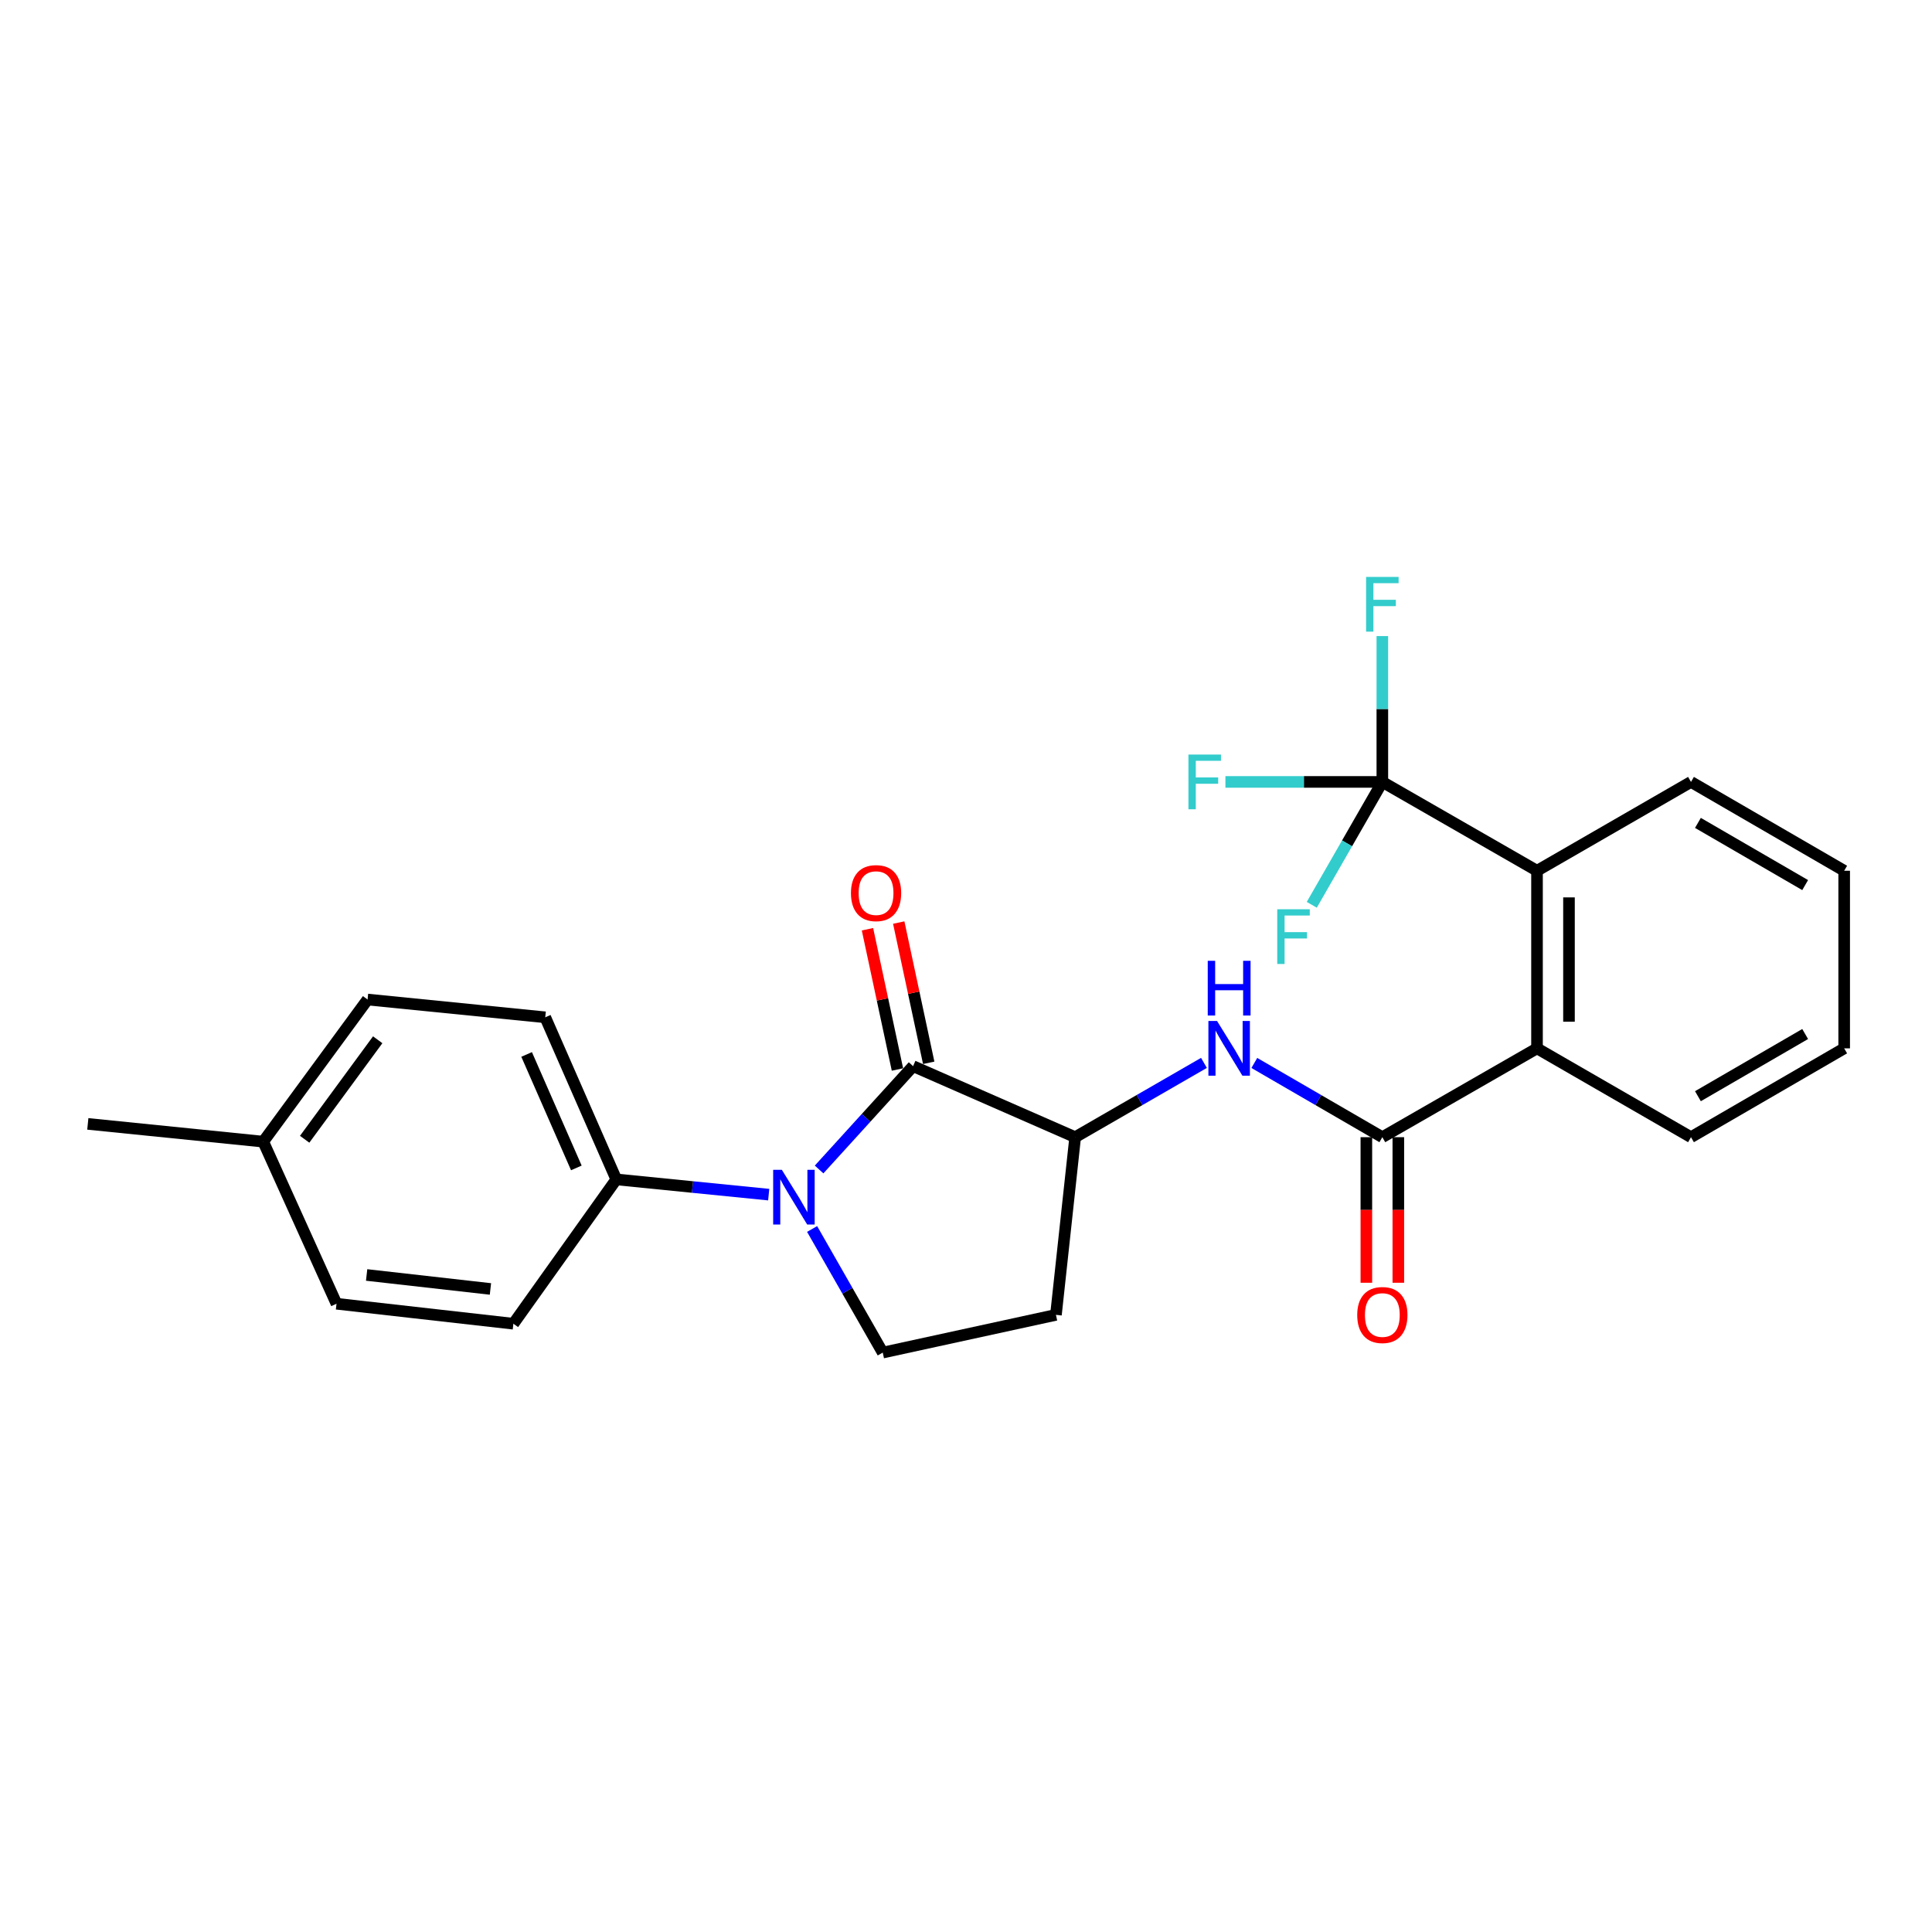 <?xml version='1.0' encoding='iso-8859-1'?>
<svg version='1.1' baseProfile='full'
              xmlns='http://www.w3.org/2000/svg'
                      xmlns:rdkit='http://www.rdkit.org/xml'
                      xmlns:xlink='http://www.w3.org/1999/xlink'
                  xml:space='preserve'
width='1000px' height='1000px' viewBox='0 0 1000 1000'>
<!-- END OF HEADER -->
<rect style='opacity:1.0;fill:#FFFFFF;stroke:none' width='1000' height='1000' x='0' y='0'> </rect>
<path class='bond-0' d='M 423.965,605.32 L 448.287,578.579' style='fill:none;fill-rule:evenodd;stroke:#0000FF;stroke-width:6px;stroke-linecap:butt;stroke-linejoin:miter;stroke-opacity:1' />
<path class='bond-0' d='M 448.287,578.579 L 472.61,551.839' style='fill:none;fill-rule:evenodd;stroke:#000000;stroke-width:6px;stroke-linecap:butt;stroke-linejoin:miter;stroke-opacity:1' />
<path class='bond-7' d='M 420.349,636.124 L 438.627,668.111' style='fill:none;fill-rule:evenodd;stroke:#0000FF;stroke-width:6px;stroke-linecap:butt;stroke-linejoin:miter;stroke-opacity:1' />
<path class='bond-7' d='M 438.627,668.111 L 456.906,700.099' style='fill:none;fill-rule:evenodd;stroke:#000000;stroke-width:6px;stroke-linecap:butt;stroke-linejoin:miter;stroke-opacity:1' />
<path class='bond-8' d='M 397.883,618.342 L 358.436,614.398' style='fill:none;fill-rule:evenodd;stroke:#0000FF;stroke-width:6px;stroke-linecap:butt;stroke-linejoin:miter;stroke-opacity:1' />
<path class='bond-8' d='M 358.436,614.398 L 318.989,610.453' style='fill:none;fill-rule:evenodd;stroke:#000000;stroke-width:6px;stroke-linecap:butt;stroke-linejoin:miter;stroke-opacity:1' />
<path class='bond-3' d='M 472.61,551.839 L 556.509,588.607' style='fill:none;fill-rule:evenodd;stroke:#000000;stroke-width:6px;stroke-linecap:butt;stroke-linejoin:miter;stroke-opacity:1' />
<path class='bond-10' d='M 480.702,550.109 L 472.944,513.812' style='fill:none;fill-rule:evenodd;stroke:#000000;stroke-width:6px;stroke-linecap:butt;stroke-linejoin:miter;stroke-opacity:1' />
<path class='bond-10' d='M 472.944,513.812 L 465.185,477.515' style='fill:none;fill-rule:evenodd;stroke:#FF0000;stroke-width:6px;stroke-linecap:butt;stroke-linejoin:miter;stroke-opacity:1' />
<path class='bond-10' d='M 464.518,553.568 L 456.759,517.271' style='fill:none;fill-rule:evenodd;stroke:#000000;stroke-width:6px;stroke-linecap:butt;stroke-linejoin:miter;stroke-opacity:1' />
<path class='bond-10' d='M 456.759,517.271 L 449.001,480.974' style='fill:none;fill-rule:evenodd;stroke:#FF0000;stroke-width:6px;stroke-linecap:butt;stroke-linejoin:miter;stroke-opacity:1' />
<path class='bond-1' d='M 715.499,588.607 L 682.369,569.395' style='fill:none;fill-rule:evenodd;stroke:#000000;stroke-width:6px;stroke-linecap:butt;stroke-linejoin:miter;stroke-opacity:1' />
<path class='bond-1' d='M 682.369,569.395 L 649.238,550.183' style='fill:none;fill-rule:evenodd;stroke:#0000FF;stroke-width:6px;stroke-linecap:butt;stroke-linejoin:miter;stroke-opacity:1' />
<path class='bond-6' d='M 715.499,588.607 L 795.555,542.626' style='fill:none;fill-rule:evenodd;stroke:#000000;stroke-width:6px;stroke-linecap:butt;stroke-linejoin:miter;stroke-opacity:1' />
<path class='bond-11' d='M 707.224,588.607 L 707.224,626.279' style='fill:none;fill-rule:evenodd;stroke:#000000;stroke-width:6px;stroke-linecap:butt;stroke-linejoin:miter;stroke-opacity:1' />
<path class='bond-11' d='M 707.224,626.279 L 707.224,663.951' style='fill:none;fill-rule:evenodd;stroke:#FF0000;stroke-width:6px;stroke-linecap:butt;stroke-linejoin:miter;stroke-opacity:1' />
<path class='bond-11' d='M 723.774,588.607 L 723.774,626.279' style='fill:none;fill-rule:evenodd;stroke:#000000;stroke-width:6px;stroke-linecap:butt;stroke-linejoin:miter;stroke-opacity:1' />
<path class='bond-11' d='M 723.774,626.279 L 723.774,663.951' style='fill:none;fill-rule:evenodd;stroke:#FF0000;stroke-width:6px;stroke-linecap:butt;stroke-linejoin:miter;stroke-opacity:1' />
<path class='bond-2' d='M 715.499,404.718 L 795.555,450.7' style='fill:none;fill-rule:evenodd;stroke:#000000;stroke-width:6px;stroke-linecap:butt;stroke-linejoin:miter;stroke-opacity:1' />
<path class='bond-12' d='M 715.499,404.718 L 674.886,404.718' style='fill:none;fill-rule:evenodd;stroke:#000000;stroke-width:6px;stroke-linecap:butt;stroke-linejoin:miter;stroke-opacity:1' />
<path class='bond-12' d='M 674.886,404.718 L 634.273,404.718' style='fill:none;fill-rule:evenodd;stroke:#33CCCC;stroke-width:6px;stroke-linecap:butt;stroke-linejoin:miter;stroke-opacity:1' />
<path class='bond-13' d='M 715.499,404.718 L 697.237,436.521' style='fill:none;fill-rule:evenodd;stroke:#000000;stroke-width:6px;stroke-linecap:butt;stroke-linejoin:miter;stroke-opacity:1' />
<path class='bond-13' d='M 697.237,436.521 L 678.975,468.324' style='fill:none;fill-rule:evenodd;stroke:#33CCCC;stroke-width:6px;stroke-linecap:butt;stroke-linejoin:miter;stroke-opacity:1' />
<path class='bond-14' d='M 715.499,404.718 L 715.499,366.975' style='fill:none;fill-rule:evenodd;stroke:#000000;stroke-width:6px;stroke-linecap:butt;stroke-linejoin:miter;stroke-opacity:1' />
<path class='bond-14' d='M 715.499,366.975 L 715.499,329.233' style='fill:none;fill-rule:evenodd;stroke:#33CCCC;stroke-width:6px;stroke-linecap:butt;stroke-linejoin:miter;stroke-opacity:1' />
<path class='bond-4' d='M 556.509,588.607 L 589.838,569.378' style='fill:none;fill-rule:evenodd;stroke:#000000;stroke-width:6px;stroke-linecap:butt;stroke-linejoin:miter;stroke-opacity:1' />
<path class='bond-4' d='M 589.838,569.378 L 623.166,550.149' style='fill:none;fill-rule:evenodd;stroke:#0000FF;stroke-width:6px;stroke-linecap:butt;stroke-linejoin:miter;stroke-opacity:1' />
<path class='bond-25' d='M 556.509,588.607 L 546.551,680.57' style='fill:none;fill-rule:evenodd;stroke:#000000;stroke-width:6px;stroke-linecap:butt;stroke-linejoin:miter;stroke-opacity:1' />
<path class='bond-5' d='M 795.555,450.7 L 795.555,542.626' style='fill:none;fill-rule:evenodd;stroke:#000000;stroke-width:6px;stroke-linecap:butt;stroke-linejoin:miter;stroke-opacity:1' />
<path class='bond-5' d='M 812.105,464.489 L 812.105,528.837' style='fill:none;fill-rule:evenodd;stroke:#000000;stroke-width:6px;stroke-linecap:butt;stroke-linejoin:miter;stroke-opacity:1' />
<path class='bond-20' d='M 795.555,450.7 L 875.253,404.718' style='fill:none;fill-rule:evenodd;stroke:#000000;stroke-width:6px;stroke-linecap:butt;stroke-linejoin:miter;stroke-opacity:1' />
<path class='bond-21' d='M 795.555,542.626 L 875.253,588.607' style='fill:none;fill-rule:evenodd;stroke:#000000;stroke-width:6px;stroke-linecap:butt;stroke-linejoin:miter;stroke-opacity:1' />
<path class='bond-9' d='M 456.906,700.099 L 546.551,680.57' style='fill:none;fill-rule:evenodd;stroke:#000000;stroke-width:6px;stroke-linecap:butt;stroke-linejoin:miter;stroke-opacity:1' />
<path class='bond-15' d='M 318.989,610.453 L 282.221,526.554' style='fill:none;fill-rule:evenodd;stroke:#000000;stroke-width:6px;stroke-linecap:butt;stroke-linejoin:miter;stroke-opacity:1' />
<path class='bond-15' d='M 298.316,604.511 L 272.578,545.782' style='fill:none;fill-rule:evenodd;stroke:#000000;stroke-width:6px;stroke-linecap:butt;stroke-linejoin:miter;stroke-opacity:1' />
<path class='bond-16' d='M 318.989,610.453 L 265.726,685.158' style='fill:none;fill-rule:evenodd;stroke:#000000;stroke-width:6px;stroke-linecap:butt;stroke-linejoin:miter;stroke-opacity:1' />
<path class='bond-18' d='M 282.221,526.554 L 190.258,517.359' style='fill:none;fill-rule:evenodd;stroke:#000000;stroke-width:6px;stroke-linecap:butt;stroke-linejoin:miter;stroke-opacity:1' />
<path class='bond-17' d='M 265.726,685.158 L 174.177,674.814' style='fill:none;fill-rule:evenodd;stroke:#000000;stroke-width:6px;stroke-linecap:butt;stroke-linejoin:miter;stroke-opacity:1' />
<path class='bond-17' d='M 253.851,667.161 L 189.767,659.92' style='fill:none;fill-rule:evenodd;stroke:#000000;stroke-width:6px;stroke-linecap:butt;stroke-linejoin:miter;stroke-opacity:1' />
<path class='bond-19' d='M 174.177,674.814 L 136.25,590.915' style='fill:none;fill-rule:evenodd;stroke:#000000;stroke-width:6px;stroke-linecap:butt;stroke-linejoin:miter;stroke-opacity:1' />
<path class='bond-26' d='M 190.258,517.359 L 136.25,590.915' style='fill:none;fill-rule:evenodd;stroke:#000000;stroke-width:6px;stroke-linecap:butt;stroke-linejoin:miter;stroke-opacity:1' />
<path class='bond-26' d='M 195.497,538.188 L 157.691,589.677' style='fill:none;fill-rule:evenodd;stroke:#000000;stroke-width:6px;stroke-linecap:butt;stroke-linejoin:miter;stroke-opacity:1' />
<path class='bond-22' d='M 136.25,590.915 L 45.455,581.72' style='fill:none;fill-rule:evenodd;stroke:#000000;stroke-width:6px;stroke-linecap:butt;stroke-linejoin:miter;stroke-opacity:1' />
<path class='bond-27' d='M 875.253,404.718 L 954.545,450.7' style='fill:none;fill-rule:evenodd;stroke:#000000;stroke-width:6px;stroke-linecap:butt;stroke-linejoin:miter;stroke-opacity:1' />
<path class='bond-27' d='M 878.844,425.932 L 934.349,458.119' style='fill:none;fill-rule:evenodd;stroke:#000000;stroke-width:6px;stroke-linecap:butt;stroke-linejoin:miter;stroke-opacity:1' />
<path class='bond-23' d='M 875.253,588.607 L 954.545,542.626' style='fill:none;fill-rule:evenodd;stroke:#000000;stroke-width:6px;stroke-linecap:butt;stroke-linejoin:miter;stroke-opacity:1' />
<path class='bond-23' d='M 878.844,567.393 L 934.349,535.206' style='fill:none;fill-rule:evenodd;stroke:#000000;stroke-width:6px;stroke-linecap:butt;stroke-linejoin:miter;stroke-opacity:1' />
<path class='bond-24' d='M 954.545,542.626 L 954.545,450.7' style='fill:none;fill-rule:evenodd;stroke:#000000;stroke-width:6px;stroke-linecap:butt;stroke-linejoin:miter;stroke-opacity:1' />
<path  class='atom-0' d='M 404.673 605.487
L 413.953 620.487
Q 414.873 621.967, 416.353 624.647
Q 417.833 627.327, 417.913 627.487
L 417.913 605.487
L 421.673 605.487
L 421.673 633.807
L 417.793 633.807
L 407.833 617.407
Q 406.673 615.487, 405.433 613.287
Q 404.233 611.087, 403.873 610.407
L 403.873 633.807
L 400.193 633.807
L 400.193 605.487
L 404.673 605.487
' fill='#0000FF'/>
<path  class='atom-5' d='M 629.946 528.466
L 639.226 543.466
Q 640.146 544.946, 641.626 547.626
Q 643.106 550.306, 643.186 550.466
L 643.186 528.466
L 646.946 528.466
L 646.946 556.786
L 643.066 556.786
L 633.106 540.386
Q 631.946 538.466, 630.706 536.266
Q 629.506 534.066, 629.146 533.386
L 629.146 556.786
L 625.466 556.786
L 625.466 528.466
L 629.946 528.466
' fill='#0000FF'/>
<path  class='atom-5' d='M 625.126 497.314
L 628.966 497.314
L 628.966 509.354
L 643.446 509.354
L 643.446 497.314
L 647.286 497.314
L 647.286 525.634
L 643.446 525.634
L 643.446 512.554
L 628.966 512.554
L 628.966 525.634
L 625.126 525.634
L 625.126 497.314
' fill='#0000FF'/>
<path  class='atom-11' d='M 440.449 462.273
Q 440.449 455.473, 443.809 451.673
Q 447.169 447.873, 453.449 447.873
Q 459.729 447.873, 463.089 451.673
Q 466.449 455.473, 466.449 462.273
Q 466.449 469.153, 463.049 473.073
Q 459.649 476.953, 453.449 476.953
Q 447.209 476.953, 443.809 473.073
Q 440.449 469.193, 440.449 462.273
M 453.449 473.753
Q 457.769 473.753, 460.089 470.873
Q 462.449 467.953, 462.449 462.273
Q 462.449 456.713, 460.089 453.913
Q 457.769 451.073, 453.449 451.073
Q 449.129 451.073, 446.769 453.873
Q 444.449 456.673, 444.449 462.273
Q 444.449 467.993, 446.769 470.873
Q 449.129 473.753, 453.449 473.753
' fill='#FF0000'/>
<path  class='atom-12' d='M 702.499 680.65
Q 702.499 673.85, 705.859 670.05
Q 709.219 666.25, 715.499 666.25
Q 721.779 666.25, 725.139 670.05
Q 728.499 673.85, 728.499 680.65
Q 728.499 687.53, 725.099 691.45
Q 721.699 695.33, 715.499 695.33
Q 709.259 695.33, 705.859 691.45
Q 702.499 687.57, 702.499 680.65
M 715.499 692.13
Q 719.819 692.13, 722.139 689.25
Q 724.499 686.33, 724.499 680.65
Q 724.499 675.09, 722.139 672.29
Q 719.819 669.45, 715.499 669.45
Q 711.179 669.45, 708.819 672.25
Q 706.499 675.05, 706.499 680.65
Q 706.499 686.37, 708.819 689.25
Q 711.179 692.13, 715.499 692.13
' fill='#FF0000'/>
<path  class='atom-13' d='M 615.135 390.558
L 631.975 390.558
L 631.975 393.798
L 618.935 393.798
L 618.935 402.398
L 630.535 402.398
L 630.535 405.678
L 618.935 405.678
L 618.935 418.878
L 615.135 418.878
L 615.135 390.558
' fill='#33CCCC'/>
<path  class='atom-14' d='M 661.098 470.633
L 677.938 470.633
L 677.938 473.873
L 664.898 473.873
L 664.898 482.473
L 676.498 482.473
L 676.498 485.753
L 664.898 485.753
L 664.898 498.953
L 661.098 498.953
L 661.098 470.633
' fill='#33CCCC'/>
<path  class='atom-15' d='M 707.079 298.614
L 723.919 298.614
L 723.919 301.854
L 710.879 301.854
L 710.879 310.454
L 722.479 310.454
L 722.479 313.734
L 710.879 313.734
L 710.879 326.934
L 707.079 326.934
L 707.079 298.614
' fill='#33CCCC'/>
</svg>
